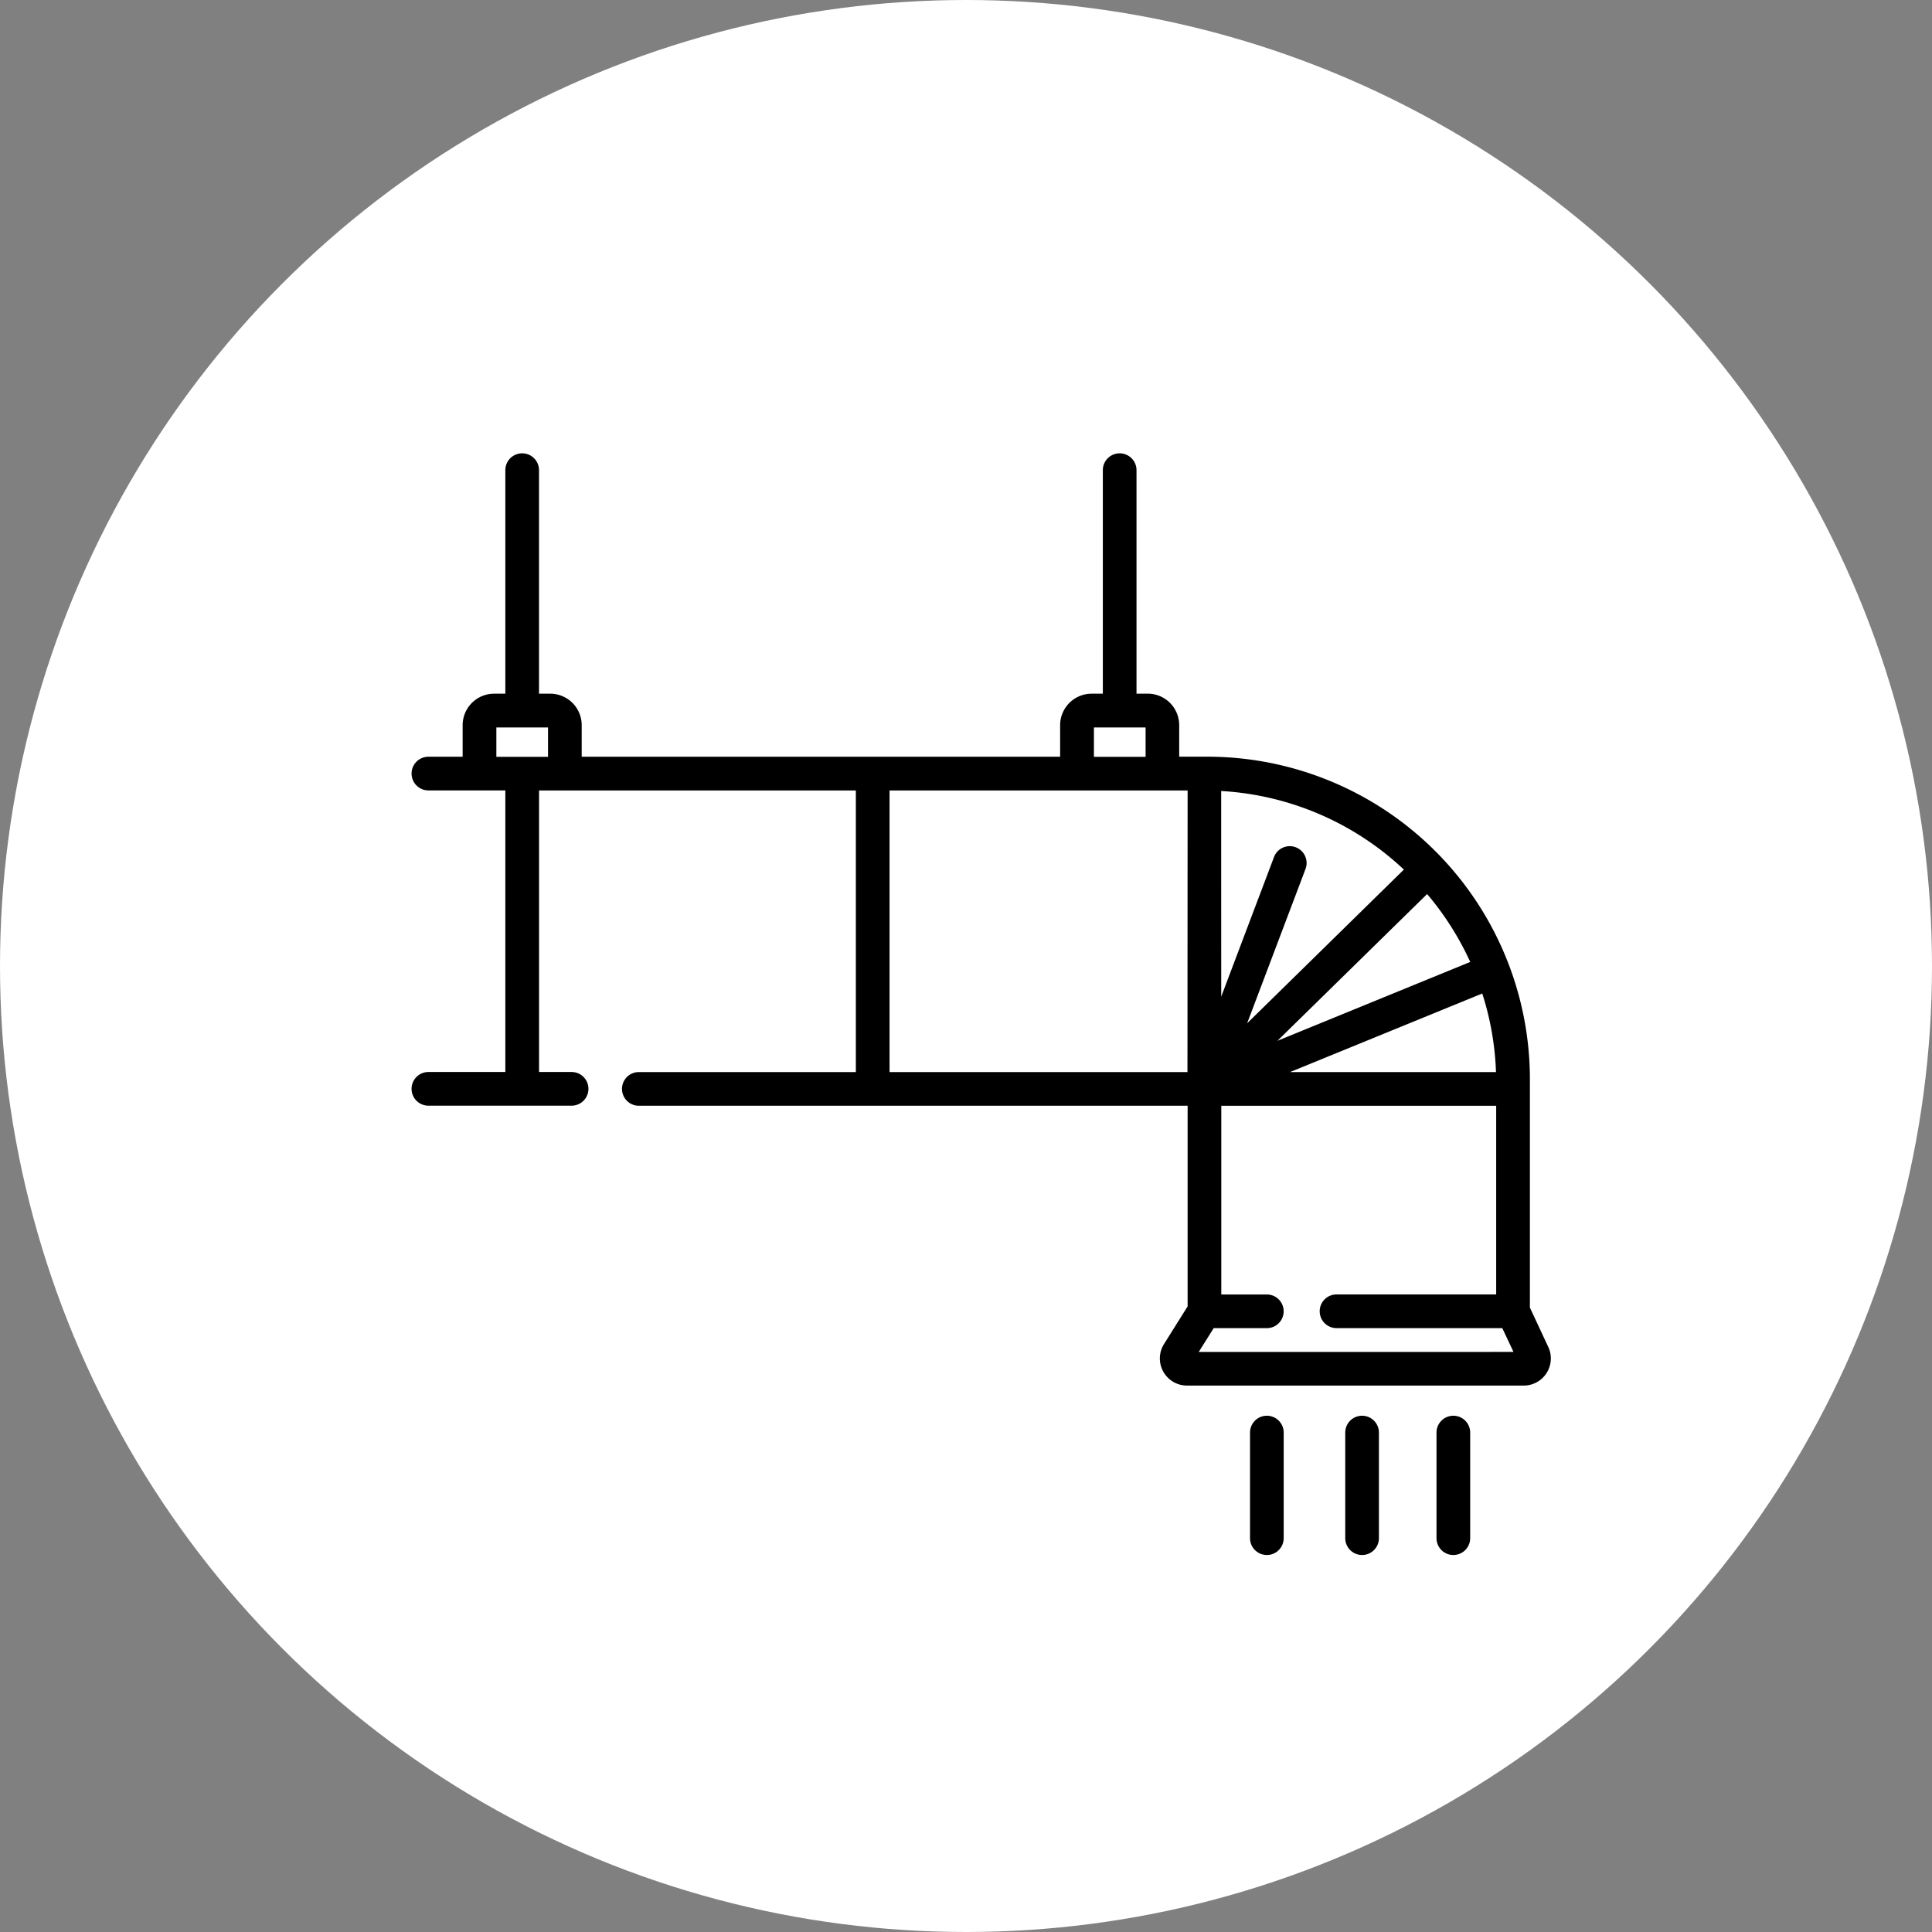 <svg xmlns="http://www.w3.org/2000/svg" width="51.636" height="51.637" viewBox="0 0 51.636 51.637"><rect x="0" y="0" width="51.636" height="51.637" fill="#808080" stroke="none"/><defs><style>.a{fill:#fff;}</style></defs><g transform="translate(-926 -1517.153)"><ellipse class="a" cx="25.818" cy="25.818" rx="25.818" ry="25.818" transform="translate(926 1517.153)"/><g transform="translate(937 1520.819)"><g transform="translate(0 8.451)"><g transform="translate(0 0)"><path d="M30.381,32.336l-.492-1.055V25.258a8.625,8.625,0,0,0-8.7-8.7h-.673v-.844a.842.842,0,0,0-.841-.841h-.3V8.9a.45.45,0,1,0-.9,0v5.974h-.3a.842.842,0,0,0-.841.841v.844H4.547v-.844a.842.842,0,0,0-.841-.841h-.3V8.9a.45.45,0,1,0-.9,0v5.974h-.3a.842.842,0,0,0-.841.841v.844H.45a.45.45,0,0,0,0,.9H2.506v7.526H.45a.45.45,0,1,0,0,.9H4.277a.45.45,0,1,0,0-.9H3.407V17.461h8.467v7.526h-5.8a.45.45,0,1,0,0,.9H20.741v5.363l-.631,1.006a.725.725,0,0,0,.614,1.11h9a.725.725,0,0,0,.657-1.031ZM3.647,16.561H2.266v-.785H3.647Zm14.59-.785h1.381v.785H18.237Zm2.5,9.211H12.775V17.461h7.966Zm8.242,0h-5.5l5.137-2.1A7.757,7.757,0,0,1,28.983,24.987Zm-.688-2.942-5.149,2.106,4-3.922A7.818,7.818,0,0,1,28.295,22.045Zm-6.653-4.57a7.769,7.769,0,0,1,4.883,2.1l-4.189,4.108,1.56-4.124a.45.45,0,1,0-.842-.319l-1.411,3.732Zm-.6,14.992.4-.636h1.42a.45.45,0,1,0,0-.9H21.641V25.888h7.347V30.93H24.721a.45.45,0,1,0,0,.9h4.43l.3.636Z" transform="translate(0 -8.451)"/></g></g><g transform="translate(22.409 34.172)"><path d="M377.262,440.954a.45.45,0,0,0-.45.45v2.822a.45.45,0,0,0,.9,0V441.4A.45.45,0,0,0,377.262,440.954Z" transform="translate(-376.812 -440.954)"/></g><g transform="translate(24.954 34.172)"><path d="M420.044,440.954a.45.45,0,0,0-.45.45v2.822a.45.45,0,0,0,.9,0V441.4A.45.45,0,0,0,420.044,440.954Z" transform="translate(-419.594 -440.954)"/></g><g transform="translate(27.393 34.172)"><path d="M461.06,440.954a.45.45,0,0,0-.45.45v2.822a.45.45,0,0,0,.9,0V441.4A.45.45,0,0,0,461.06,440.954Z" transform="translate(-460.61 -440.954)"/></g></g></g></svg>